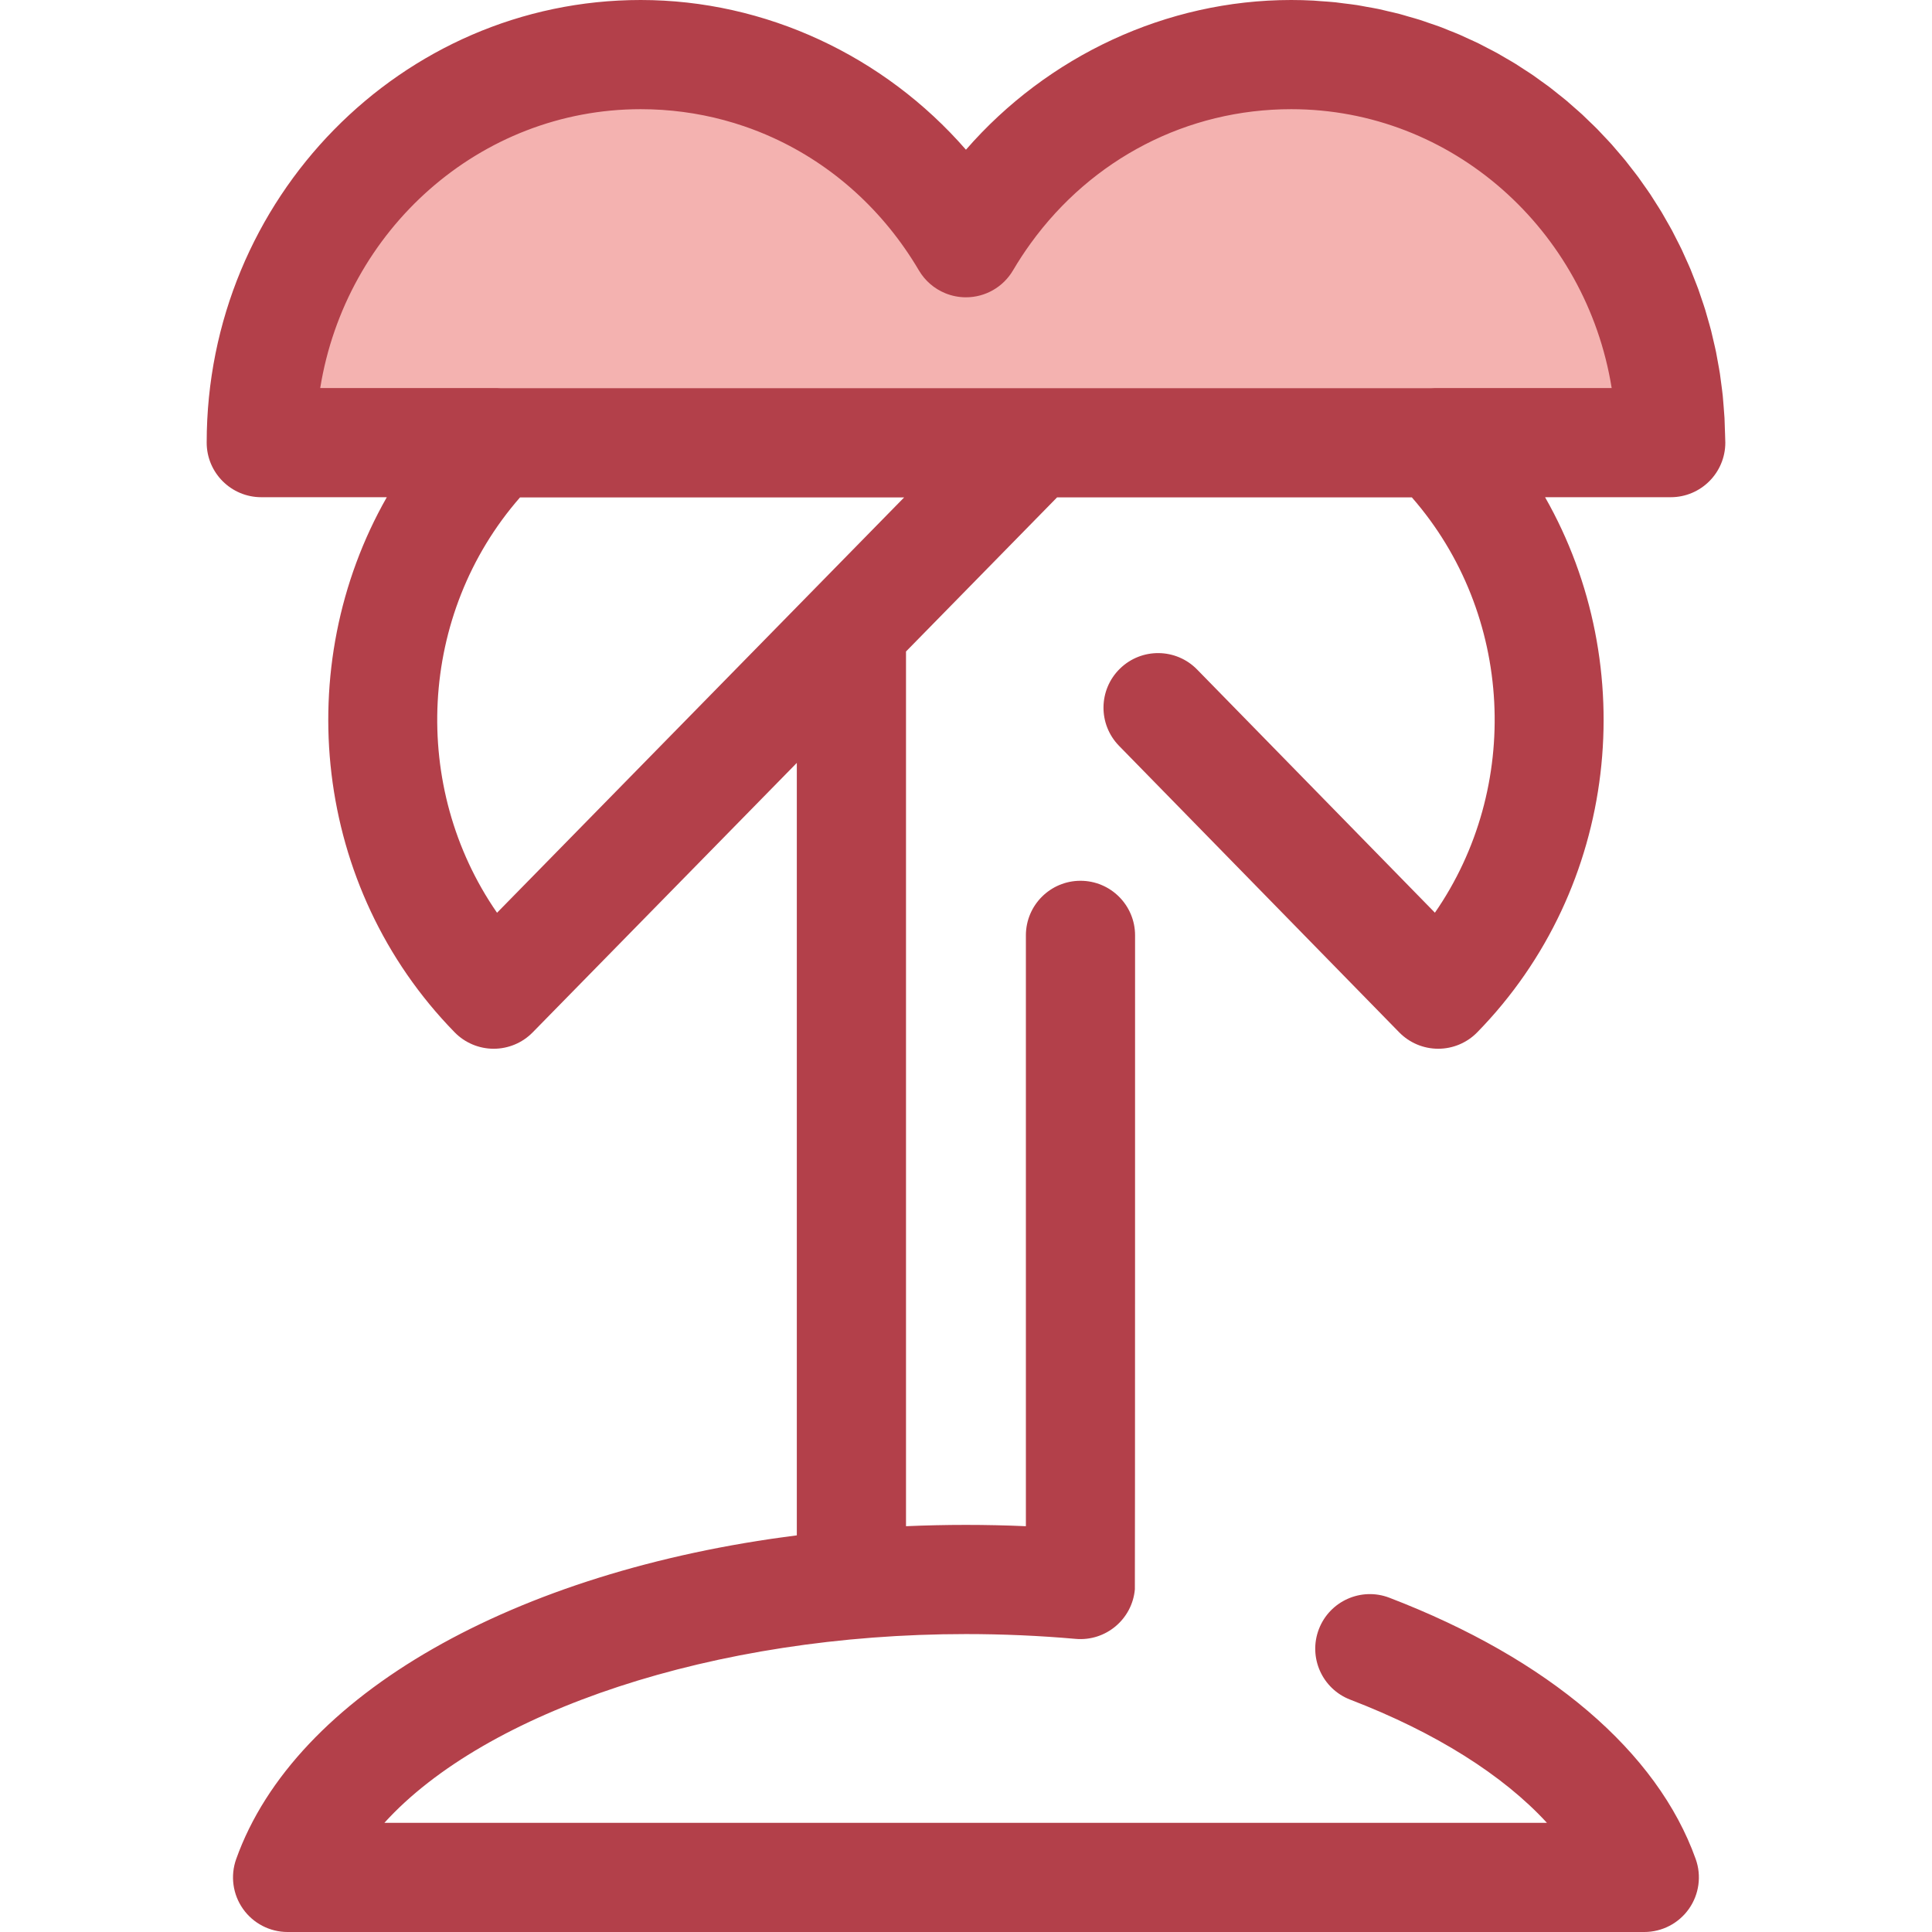 <?xml version="1.0" encoding="iso-8859-1"?>
<!-- Uploaded to: SVG Repo, www.svgrepo.com, Generator: SVG Repo Mixer Tools -->
<svg height="800px" width="800px" version="1.1" id="Layer_1" xmlns="http://www.w3.org/2000/svg" xmlns:xlink="http://www.w3.org/1999/xlink" 
	 viewBox="0 0 512.001 512.001" xml:space="preserve">
<path style="fill:#F4B2B0;" d="M131.538,117.35h248.897c-0.017-0.017-0.036-0.035-0.053-0.052h62.35
	c0-56.792-45.017-102.831-100.552-102.831c-36.583,0-68.599,19.986-86.193,49.854c-17.595-29.866-49.611-49.854-86.193-49.854
	c-55.535,0-100.552,46.039-100.552,102.829h62.35C131.574,117.315,131.555,117.332,131.538,117.35z"/>
<path style="fill:#B3404A;" d="M442.761,131.765c7.99,0,14.467-6.477,14.467-14.467c0-0.331-0.01-0.658-0.032-0.984
	c-0.007-0.854-0.059-1.696-0.084-2.545c-0.029-0.991-0.045-1.986-0.098-2.97c-0.055-1.011-0.146-2.012-0.226-3.016
	c-0.077-0.971-0.14-1.944-0.24-2.908c-0.104-1.003-0.245-1.995-0.373-2.99c-0.123-0.95-0.233-1.907-0.378-2.85
	c-0.153-0.994-0.343-1.976-0.521-2.963c-0.166-0.929-0.32-1.86-0.509-2.782c-0.203-0.987-0.44-1.959-0.667-2.937
	c-0.21-0.904-0.405-1.814-0.634-2.71c-0.249-0.972-0.534-1.93-0.807-2.893c-0.25-0.882-0.488-1.772-0.757-2.646
	c-0.295-0.956-0.626-1.898-0.945-2.844c-0.291-0.862-0.567-1.729-0.877-2.582c-0.341-0.94-0.718-1.863-1.082-2.792
	c-0.328-0.836-0.642-1.681-0.988-2.509c-0.386-0.923-0.807-1.827-1.215-2.737c-0.365-0.813-0.716-1.633-1.098-2.436
	c-0.43-0.903-0.894-1.787-1.345-2.676c-0.399-0.787-0.786-1.581-1.202-2.358c-0.473-0.881-0.978-1.742-1.473-2.61
	c-0.434-0.761-0.854-1.532-1.305-2.283c-0.514-0.856-1.059-1.691-1.594-2.535c-0.467-0.735-0.92-1.48-1.402-2.205
	c-0.556-0.833-1.141-1.643-1.717-2.461c-0.498-0.707-0.981-1.425-1.494-2.119c-0.593-0.804-1.217-1.584-1.829-2.373
	c-0.53-0.681-1.046-1.374-1.59-2.043c-0.629-0.775-1.289-1.523-1.937-2.281c-0.56-0.654-1.105-1.318-1.678-1.959
	c-0.665-0.744-1.36-1.46-2.044-2.186c-0.587-0.625-1.163-1.262-1.765-1.872c-0.699-0.71-1.426-1.392-2.143-2.083
	c-0.618-0.596-1.221-1.205-1.852-1.787c-0.732-0.676-1.49-1.321-2.238-1.978c-0.644-0.566-1.276-1.144-1.933-1.696
	c-0.764-0.641-1.554-1.25-2.334-1.871c-0.67-0.534-1.327-1.081-2.008-1.599c-0.793-0.603-1.612-1.173-2.42-1.756
	c-0.694-0.501-1.377-1.017-2.083-1.503c-0.82-0.564-1.665-1.094-2.501-1.636c-0.72-0.469-1.429-0.952-2.16-1.405
	c-0.851-0.527-1.724-1.016-2.59-1.52c-0.739-0.431-1.468-0.88-2.218-1.295c-0.882-0.488-1.787-0.939-2.684-1.403
	c-0.755-0.392-1.5-0.803-2.266-1.179c-0.904-0.444-1.83-0.849-2.747-1.269c-0.78-0.357-1.549-0.733-2.338-1.073
	c-0.926-0.399-1.871-0.757-2.808-1.131c-0.801-0.32-1.593-0.66-2.403-0.962c-0.953-0.356-1.924-0.668-2.889-0.998
	c-0.814-0.279-1.619-0.579-2.441-0.839c-0.985-0.312-1.989-0.58-2.986-0.867c-0.819-0.234-1.629-0.492-2.455-0.709
	c-1.017-0.268-2.053-0.488-3.082-0.728c-0.823-0.191-1.638-0.407-2.467-0.579c-1.055-0.22-2.124-0.392-3.189-0.582
	c-0.82-0.146-1.63-0.318-2.457-0.447c-1.124-0.175-2.264-0.299-3.398-0.441c-0.78-0.097-1.552-0.221-2.336-0.302
	c-1.308-0.136-2.632-0.217-3.951-0.307c-0.624-0.042-1.24-0.111-1.866-0.145C346.123,0.052,344.157,0,342.18,0
	c-33.07,0-64.551,14.814-86.193,39.677C234.343,14.814,202.863,0,169.793,0C106.371,0,54.774,52.62,54.774,117.298
	c0,7.99,6.477,14.467,14.467,14.467h33.268c-25.539,44.833-19.546,103.434,17.981,141.812c2.72,2.782,6.445,4.35,10.335,4.353
	c0.003,0,0.006,0,0.009,0c3.887,0,7.611-1.564,10.332-4.34l70-71.415v204.715c-74.584,9.425-132.978,42.077-148.575,85.783
	c-1.581,4.431-0.909,9.353,1.801,13.198c2.711,3.844,7.121,6.131,11.824,6.131h359.54c4.705,0,9.114-2.287,11.825-6.131
	c2.71-3.845,3.381-8.768,1.8-13.198c-10.162-28.478-38.99-53.072-81.176-69.254c-7.452-2.862-15.826,0.865-18.689,8.326
	c-2.862,7.461,0.867,15.827,8.327,18.689c22.577,8.661,40.55,20.027,52.107,32.635H101.867
	c26.78-29.532,87.296-50.023,154.119-50.023c9.755,0,19.538,0.428,29.077,1.275c7.941,0.703,14.981-5.175,15.688-13.133
	c0.059-0.673,0.055-173.305,0.055-173.305c0-7.99-6.478-14.467-14.467-14.467c-7.989,0-14.467,6.477-14.467,14.467v156.579
	c-5.28-0.231-10.587-0.349-15.885-0.349c-5.348,0-10.645,0.122-15.886,0.347V172.654l40.029-40.838h94.032
	c27.052,30.96,29.096,76.852,6.104,110.058l-63.016-64.442c-5.584-5.713-14.743-5.816-20.458-0.23s-5.816,14.745-0.229,20.458
	l74.233,75.915c2.721,2.783,6.451,4.353,10.342,4.353c3.893,0,7.623-1.568,10.344-4.353C429.007,235.2,435,176.604,409.46,131.763
	h33.271C442.742,131.765,442.753,131.765,442.761,131.765z M131.72,241.891c-23.007-33.215-20.964-79.128,6.091-110.074h101.802
	L131.72,241.891z M380.381,102.831c-0.392,0-0.781,0.019-1.167,0.049c-0.02,0.001-0.042,0.001-0.064,0.003H132.822
	c-0.022-0.001-0.043-0.001-0.065-0.003c-0.386-0.032-0.774-0.049-1.166-0.049h-46.73c6.745-41.868,42.261-73.896,84.932-73.896
	c7.601,0,15.024,0.998,22.13,2.914c1.777,0.479,3.533,1.016,5.267,1.607c2.603,0.888,5.155,1.902,7.65,3.04
	c15.804,7.197,29.322,19.283,38.682,35.169c1.626,2.759,4.087,4.851,6.956,6.033c1.722,0.709,3.588,1.091,5.509,1.091
	c5.123,0,9.864-2.71,12.465-7.124c1.477-2.509,3.06-4.922,4.737-7.236c16.218-22.375,41.438-35.494,68.991-35.494
	c42.669,0,78.187,32.029,84.932,73.896L380.381,102.831L380.381,102.831z"/>
</svg>